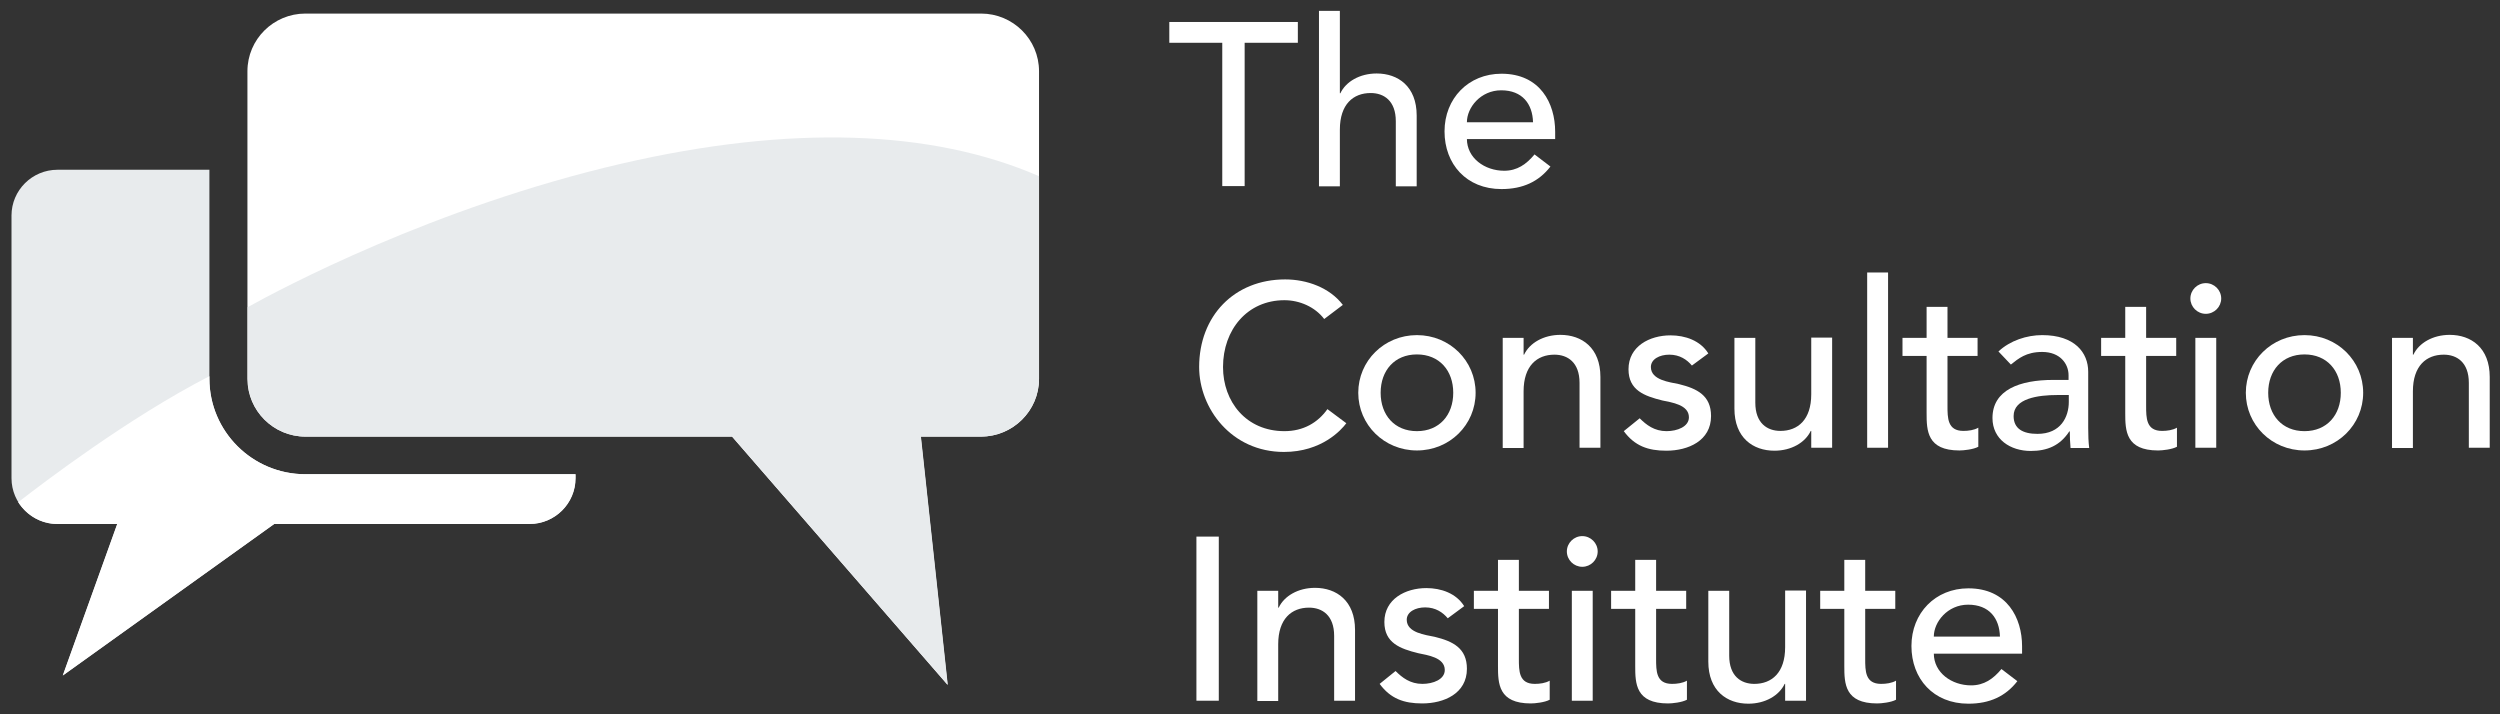 <?xml version="1.0" encoding="UTF-8"?> <svg xmlns="http://www.w3.org/2000/svg" width="217" height="62" viewBox="0 0 217 62" fill="none"><rect x="0" y="0" width="217" height="62" fill="#333333" stroke="none"/><path d="M114.941 27.691C114.142 26.638 112.804 26.058 111.488 26.058C108.272 26.058 106.158 28.615 106.158 31.859C106.158 34.867 108.165 37.424 111.488 37.424C113.128 37.424 114.38 36.694 115.221 35.512L116.861 36.736C116.43 37.317 114.725 39.229 111.445 39.229C106.891 39.229 104.086 35.447 104.086 31.859C104.086 27.433 107.129 24.253 111.553 24.253C113.43 24.253 115.415 24.962 116.559 26.466L114.941 27.691Z" fill="white"></path><path d="M122.99 29.088C125.839 29.088 128.083 31.322 128.083 34.094C128.083 36.865 125.839 39.1 122.99 39.1C120.142 39.1 117.897 36.865 117.897 34.094C117.897 31.322 120.142 29.088 122.99 29.088ZM122.99 37.424C124.933 37.424 126.141 36.028 126.141 34.094C126.141 32.16 124.933 30.764 122.99 30.764C121.048 30.764 119.84 32.16 119.84 34.094C119.84 36.028 121.048 37.424 122.99 37.424Z" fill="white"></path><path d="M130.436 29.324H132.248V30.785H132.291C132.766 29.775 133.975 29.066 135.442 29.066C137.298 29.066 138.916 30.183 138.916 32.719V38.864H137.104V33.234C137.104 31.451 136.068 30.785 134.924 30.785C133.414 30.785 132.248 31.752 132.248 33.965V38.885H130.436V29.324V29.324Z" fill="white"></path><path d="M146.857 31.73C146.426 31.215 145.8 30.785 144.893 30.785C144.052 30.785 143.297 31.172 143.297 31.859C143.297 32.998 144.937 33.17 145.735 33.342C147.31 33.728 148.519 34.33 148.519 36.113C148.519 38.262 146.534 39.121 144.635 39.121C143.059 39.121 141.894 38.713 140.944 37.424L142.325 36.307C142.908 36.887 143.599 37.424 144.656 37.424C145.584 37.424 146.598 37.037 146.598 36.221C146.598 35.125 145.088 34.932 144.289 34.76C142.735 34.373 141.354 33.879 141.354 32.053C141.354 30.055 143.189 29.109 145.001 29.109C146.275 29.109 147.591 29.56 148.282 30.678L146.857 31.73Z" fill="white"></path><path d="M159.029 38.864H157.216V37.403H157.173C156.698 38.412 155.49 39.121 154.022 39.121C152.166 39.121 150.548 38.004 150.548 35.469V29.324H152.361V34.953C152.361 36.736 153.396 37.403 154.54 37.403C156.051 37.403 157.216 36.436 157.216 34.223V29.302H159.029V38.864V38.864Z" fill="white"></path><path d="M162.071 23.652H163.884V38.864H162.071V23.652Z" fill="white"></path><path d="M171.653 30.893H169.042V35.211C169.042 36.285 169.042 37.403 170.423 37.403C170.854 37.403 171.351 37.338 171.718 37.123V38.778C171.286 39.014 170.444 39.1 170.078 39.1C167.272 39.1 167.229 37.381 167.229 35.856V30.893H165.136V29.324H167.229V26.638H169.042V29.324H171.653V30.893V30.893Z" fill="white"></path><path d="M173.465 30.506C174.479 29.56 175.925 29.088 177.263 29.088C180.09 29.088 181.256 30.613 181.256 32.267V37.145C181.256 37.811 181.277 38.369 181.342 38.885H179.723C179.68 38.412 179.659 37.918 179.659 37.446H179.615C178.817 38.67 177.716 39.143 176.271 39.143C174.501 39.143 172.947 38.133 172.947 36.285C172.947 33.836 175.321 32.977 178.213 32.977H179.551V32.568C179.551 31.58 178.817 30.549 177.263 30.549C175.861 30.549 175.192 31.129 174.544 31.644L173.465 30.506ZM178.601 34.287C176.875 34.287 174.782 34.588 174.782 36.113C174.782 37.209 175.58 37.66 176.853 37.66C178.882 37.66 179.572 36.178 179.572 34.889V34.287H178.601V34.287Z" fill="white"></path><path d="M188.895 30.893H186.284V35.211C186.284 36.285 186.284 37.403 187.665 37.403C188.097 37.403 188.593 37.338 188.96 37.123V38.778C188.528 39.014 187.687 39.1 187.32 39.1C184.514 39.1 184.471 37.381 184.471 35.856V30.893H182.378V29.324H184.471V26.638H186.284V29.324H188.895V30.893V30.893Z" fill="white"></path><path d="M191.463 24.576C192.197 24.576 192.801 25.177 192.801 25.908C192.801 26.638 192.197 27.24 191.463 27.24C190.729 27.24 190.125 26.638 190.125 25.908C190.125 25.177 190.729 24.576 191.463 24.576ZM190.557 29.324H192.369V38.864H190.557V29.324Z" fill="white"></path><path d="M200.03 29.088C202.879 29.088 205.123 31.322 205.123 34.094C205.123 36.865 202.879 39.1 200.03 39.1C197.182 39.1 194.938 36.865 194.938 34.094C194.938 31.322 197.182 29.088 200.03 29.088ZM200.03 37.424C201.973 37.424 203.181 36.028 203.181 34.094C203.181 32.16 201.973 30.764 200.03 30.764C198.088 30.764 196.88 32.16 196.88 34.094C196.88 36.028 198.088 37.424 200.03 37.424Z" fill="white"></path><path d="M207.627 29.324H209.44V30.785H209.483C209.958 29.775 211.166 29.066 212.634 29.066C214.489 29.066 216.108 30.183 216.108 32.719V38.864H214.295V33.234C214.295 31.451 213.259 30.785 212.116 30.785C210.605 30.785 209.44 31.752 209.44 33.965V38.885H207.627V29.324V29.324Z" fill="white"></path><path d="M106.114 3.713H101.496V1.908H112.653V3.713H108.035V16.153H106.093V3.713H106.114Z" fill="white"></path><path d="M114.487 0.942H116.3V8.096H116.343C116.818 7.087 118.026 6.378 119.494 6.378C121.35 6.378 122.968 7.495 122.968 10.03V16.175H121.156V10.524C121.156 8.741 120.12 8.075 118.976 8.075C117.465 8.075 116.3 9.042 116.3 11.255V16.175H114.487V0.942V0.942Z" fill="white"></path><path d="M127.327 12.05C127.327 13.726 128.881 14.821 130.564 14.821C131.686 14.821 132.485 14.263 133.197 13.403L134.578 14.456C133.564 15.767 132.182 16.411 130.327 16.411C127.284 16.411 125.385 14.241 125.385 11.405C125.385 8.547 127.456 6.399 130.327 6.399C133.693 6.399 134.988 8.977 134.988 11.427V12.071H127.327V12.05ZM133.067 10.61C133.024 9.02 132.139 7.838 130.305 7.838C128.514 7.838 127.327 9.342 127.327 10.61H133.067Z" fill="white"></path><path d="M103.849 46.577H105.791V60.822H103.849V46.577Z" fill="white"></path><path d="M109.136 51.282H110.948V52.743H110.992C111.466 51.734 112.675 51.025 114.142 51.025C115.998 51.025 117.617 52.142 117.617 54.677V60.822H115.804V55.193C115.804 53.41 114.768 52.743 113.624 52.743C112.114 52.743 110.948 53.71 110.948 55.923V60.844H109.136V51.282Z" fill="white"></path><path d="M125.666 53.667C125.234 53.152 124.608 52.722 123.702 52.722C122.86 52.722 122.105 53.109 122.105 53.796C122.105 54.935 123.745 55.107 124.544 55.279C126.119 55.666 127.328 56.267 127.328 58.05C127.328 60.199 125.342 61.058 123.443 61.058C121.868 61.058 120.702 60.65 119.753 59.361L121.134 58.244C121.717 58.824 122.407 59.361 123.465 59.361C124.393 59.361 125.407 58.974 125.407 58.158C125.407 57.062 123.896 56.869 123.098 56.697C121.544 56.31 120.163 55.816 120.163 53.99C120.163 51.992 121.997 51.046 123.81 51.046C125.083 51.046 126.4 51.497 127.09 52.615L125.666 53.667Z" fill="white"></path><path d="M134.449 52.851H131.838V57.169C131.838 58.244 131.838 59.361 133.219 59.361C133.65 59.361 134.147 59.297 134.514 59.082V60.736C134.082 60.972 133.24 61.058 132.873 61.058C130.068 61.058 130.025 59.34 130.025 57.814V52.851H127.932V51.282H130.025V48.597H131.838V51.282H134.449V52.851V52.851Z" fill="white"></path><path d="M137.341 46.534C138.075 46.534 138.679 47.136 138.679 47.866C138.679 48.597 138.075 49.198 137.341 49.198C136.607 49.198 136.003 48.597 136.003 47.866C136.003 47.136 136.607 46.534 137.341 46.534ZM136.435 51.282H138.247V60.822H136.435V51.282Z" fill="white"></path><path d="M146.361 52.851H143.75V57.169C143.75 58.244 143.75 59.361 145.131 59.361C145.562 59.361 146.059 59.297 146.426 59.082V60.736C145.994 60.972 145.152 61.058 144.786 61.058C141.98 61.058 141.937 59.34 141.937 57.814V52.851H139.844V51.282H141.937V48.597H143.75V51.282H146.361V52.851V52.851Z" fill="white"></path><path d="M156.763 60.822H154.95V59.361H154.907C154.433 60.371 153.224 61.08 151.757 61.08C149.901 61.08 148.282 59.963 148.282 57.427V51.282H150.095V56.912C150.095 58.695 151.131 59.361 152.275 59.361C153.785 59.361 154.95 58.394 154.95 56.181V51.261H156.763V60.822V60.822Z" fill="white"></path><path d="M164.51 52.851H161.899V57.169C161.899 58.244 161.899 59.361 163.28 59.361C163.712 59.361 164.208 59.297 164.575 59.082V60.736C164.143 60.972 163.302 61.058 162.935 61.058C160.13 61.058 160.086 59.34 160.086 57.814V52.851H157.993V51.282H160.086V48.597H161.899V51.282H164.51V52.851V52.851Z" fill="white"></path><path d="M167.855 56.718C167.855 58.394 169.409 59.49 171.092 59.49C172.214 59.49 173.013 58.931 173.725 58.072L175.106 59.125C174.092 60.435 172.711 61.08 170.855 61.08C167.812 61.08 165.913 58.91 165.913 56.074C165.913 53.216 167.985 51.068 170.855 51.068C174.221 51.068 175.516 53.646 175.516 56.095V56.74H167.855V56.718ZM173.596 55.257C173.552 53.667 172.668 52.486 170.833 52.486C169.042 52.486 167.855 53.99 167.855 55.257H173.596Z" fill="white"></path><path d="M26.506 41.163C21.909 41.163 18.176 37.446 18.176 32.869V14.735H4.99C2.789 14.735 0.998 16.519 0.998 18.71V41.506C0.998 43.698 2.789 45.481 4.99 45.481H10.191L5.465 58.63L23.787 45.481H45.949C48.15 45.481 49.941 43.698 49.941 41.506V41.163H26.506V41.163Z" fill="#E8EBED"></path><path d="M85.16 1.178H26.506C23.743 1.178 21.477 3.412 21.477 6.184V32.891C21.477 35.641 23.722 37.897 26.506 37.897H63.537L82.247 59.447L79.916 37.897H85.16C87.922 37.897 90.188 35.662 90.188 32.891V6.184C90.188 3.412 87.922 1.178 85.16 1.178Z" fill="white"></path><path d="M90.188 32.869V15.294C80.866 11.233 68.587 10.825 53.977 14.198C37.641 17.98 24.326 25.091 21.499 26.66V32.891C21.499 35.641 23.743 37.897 26.527 37.897H63.558L82.268 59.447L79.938 37.897H85.16C87.922 37.875 90.188 35.641 90.188 32.869Z" fill="#E8EBED"></path><path d="M23.808 45.481H45.971C48.172 45.481 49.963 43.698 49.963 41.506V41.163H26.506C21.909 41.163 18.176 37.446 18.176 32.869V32.654C11.119 36.285 3.717 41.936 1.581 43.59C2.293 44.708 3.545 45.481 4.969 45.481H10.17L5.444 58.63L23.808 45.481Z" fill="white"></path></svg> 